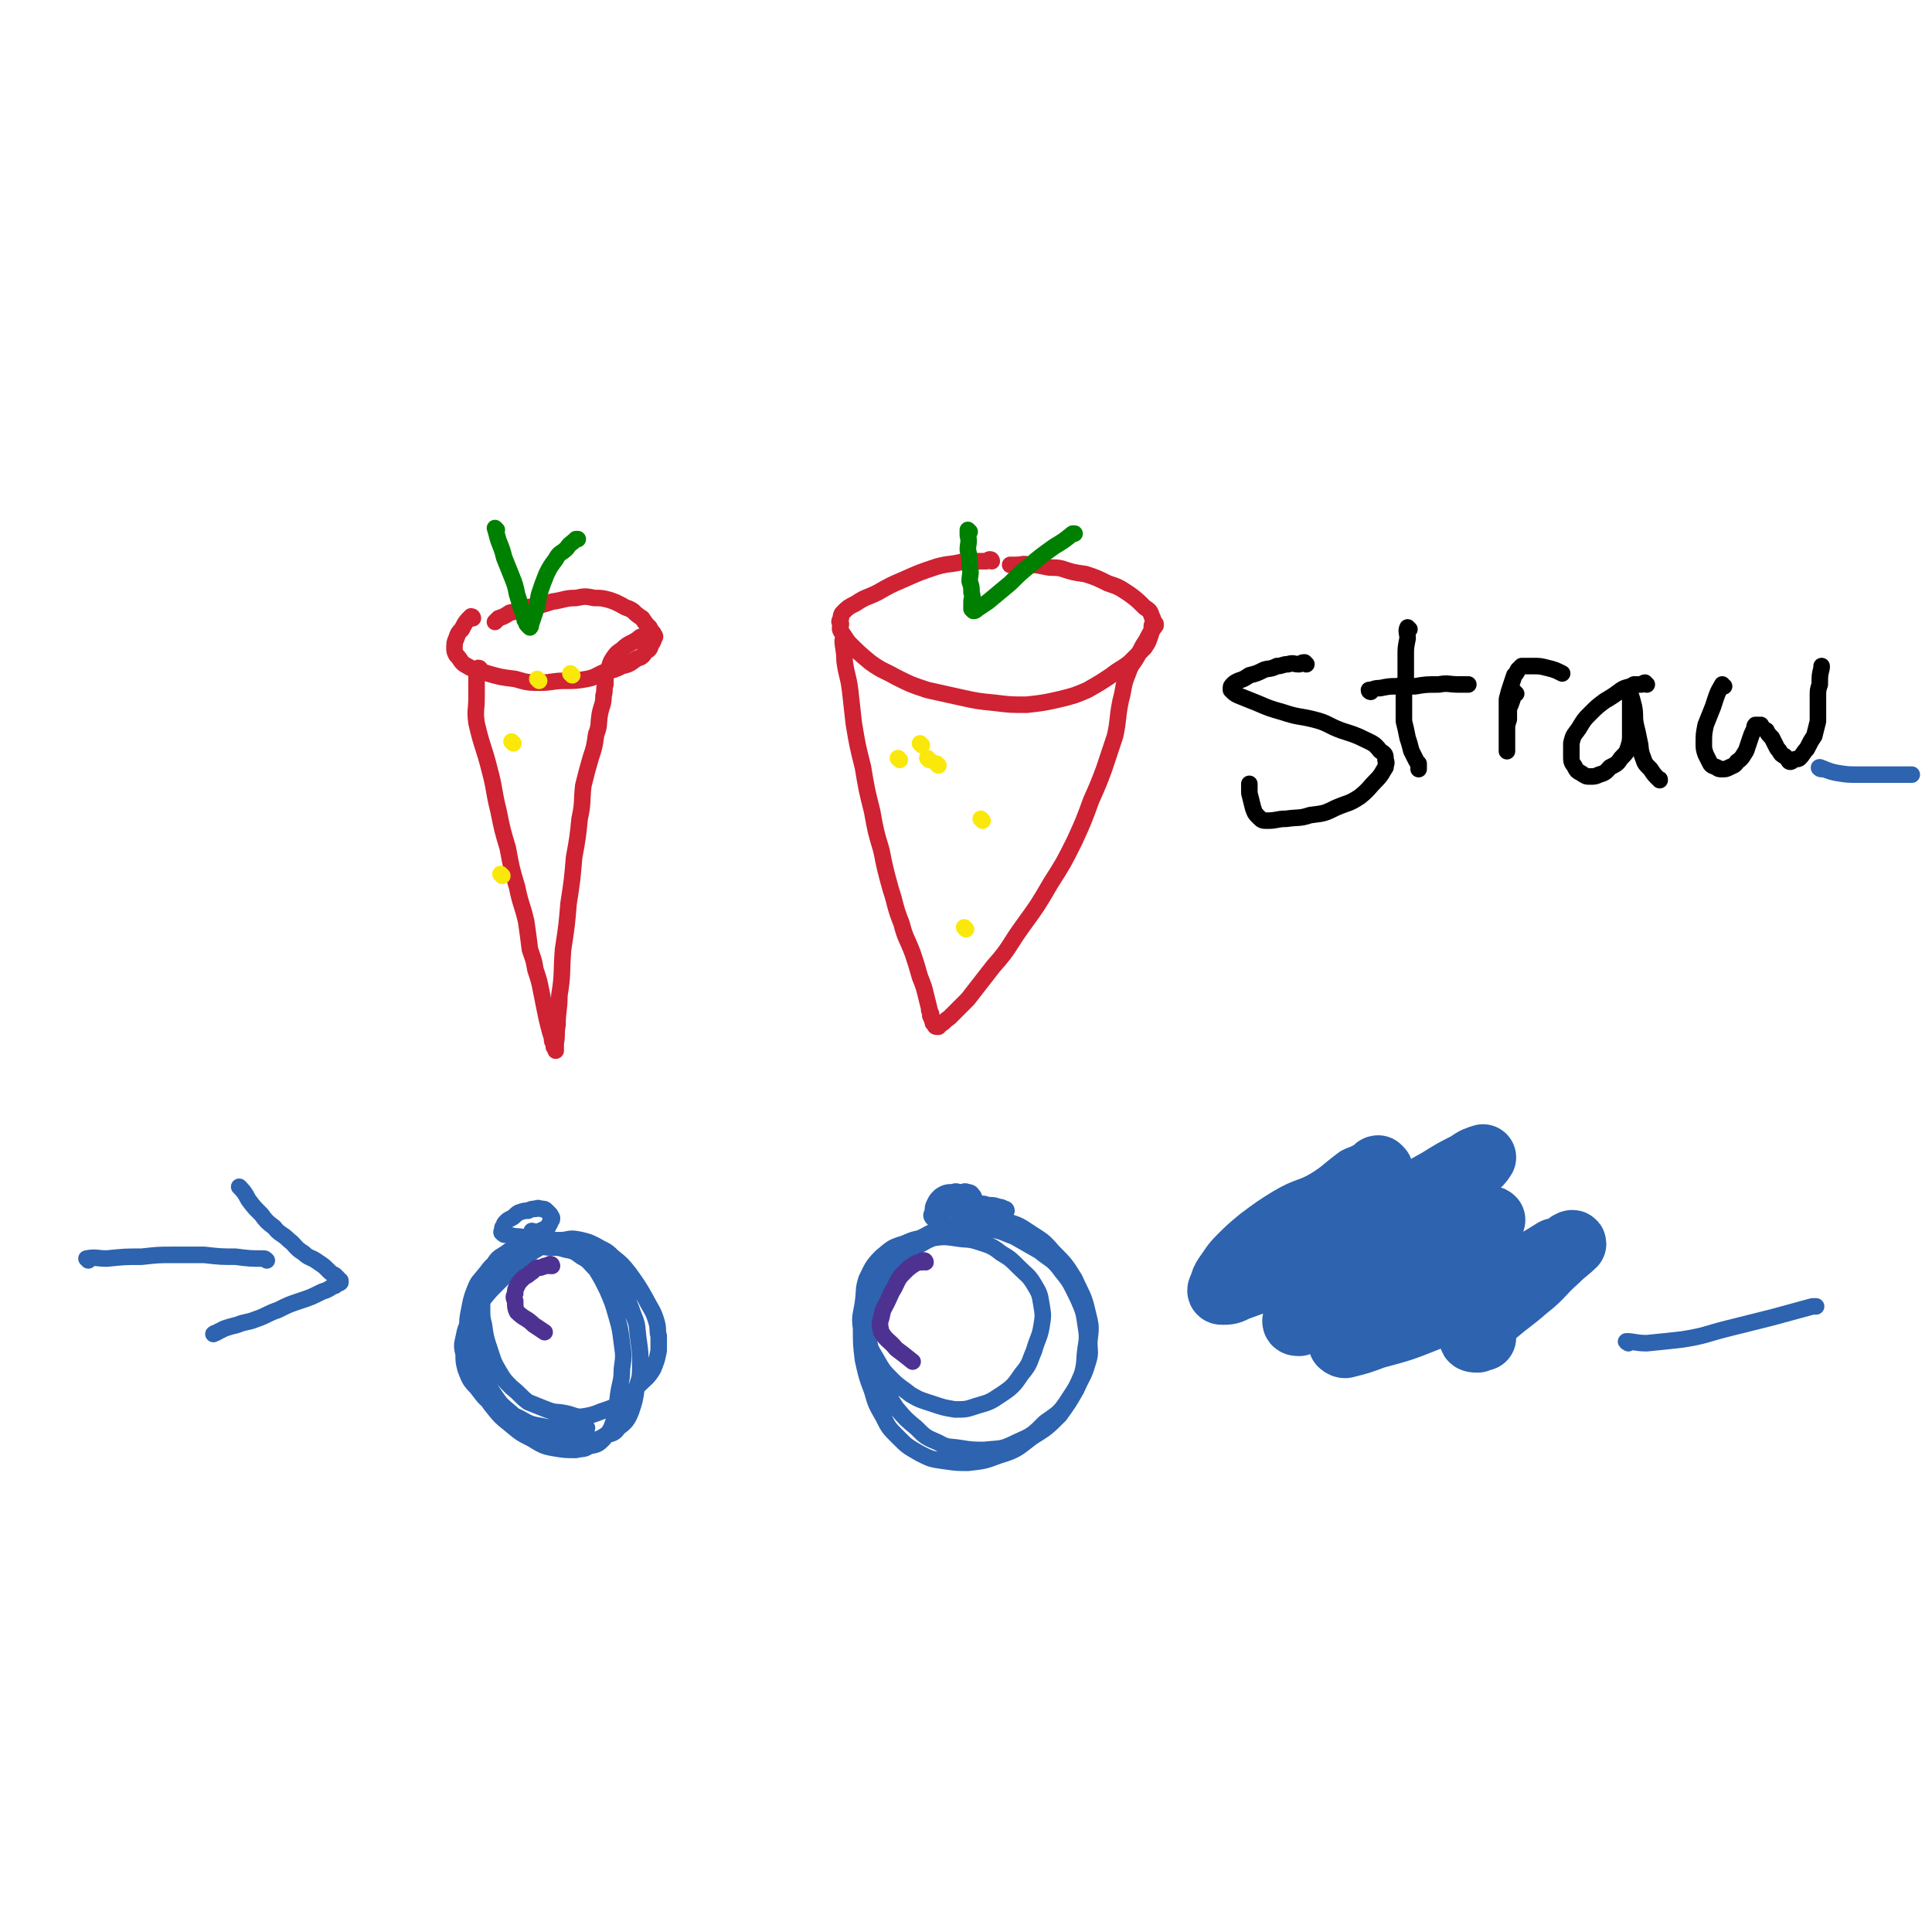 <svg viewBox='0 0 1050 1050' version='1.1' xmlns='http://www.w3.org/2000/svg' xmlns:xlink='http://www.w3.org/1999/xlink'><g fill='none' stroke='#CF2233' stroke-width='9' stroke-linecap='round' stroke-linejoin='round'><path d='M257,336c0,0 0,-1 -1,-1 -3,3 -3,3 -5,7 -2,2 -2,2 -3,5 -1,2 -1,3 -1,5 0,2 0,2 1,4 3,3 2,4 6,6 5,3 5,2 11,4 7,2 7,2 15,3 7,2 7,2 14,2 6,0 6,-1 13,-1 6,0 6,0 12,-1 5,-1 5,-2 10,-4 5,-1 5,-1 9,-3 4,-1 4,-1 8,-4 3,-1 3,-1 5,-4 2,-1 2,-1 3,-4 1,-1 1,-2 2,-4 0,-1 -1,-1 -1,-2 -1,-1 -1,-1 -2,-3 -2,-2 -2,-2 -4,-5 -3,-2 -3,-2 -5,-4 -3,-2 -3,-1 -6,-3 -4,-2 -4,-2 -7,-3 -4,-1 -4,-1 -8,-1 -5,-1 -5,-1 -10,0 -6,0 -6,1 -13,2 -6,2 -6,2 -13,3 -5,2 -5,2 -10,3 -3,2 -3,2 -6,3 -1,1 -1,1 -2,2 '/><path d='M261,364c0,0 0,-1 -1,-1 0,1 -1,1 -1,2 0,3 0,3 0,6 0,4 0,4 0,8 0,7 -1,7 0,14 3,13 4,13 7,25 3,11 2,11 5,23 2,10 2,10 5,20 2,11 2,11 5,21 2,10 3,10 5,19 1,7 1,7 2,15 2,6 2,5 3,11 2,6 2,6 3,11 1,5 1,5 2,10 1,5 1,5 2,9 1,4 1,4 2,7 0,2 0,2 1,3 0,1 0,1 0,2 1,1 1,1 1,1 0,1 0,1 0,1 0,-2 0,-2 0,-4 1,-5 0,-5 1,-10 0,-8 1,-8 1,-16 2,-12 1,-12 2,-25 2,-13 2,-13 3,-25 2,-13 2,-13 3,-25 2,-11 2,-11 3,-21 2,-9 1,-9 2,-18 2,-8 2,-8 4,-15 2,-6 2,-6 3,-13 2,-5 1,-5 2,-11 1,-5 2,-5 2,-10 1,-3 0,-3 1,-6 0,-4 0,-4 1,-7 2,-4 1,-4 3,-7 2,-3 2,-3 5,-5 4,-4 5,-3 9,-6 1,-1 1,-1 2,-1 '/><path d='M539,305c0,0 0,-1 -1,-1 -1,0 -1,1 -2,1 -2,0 -2,0 -4,0 -4,0 -4,0 -8,0 -7,2 -8,1 -15,3 -9,3 -9,3 -18,7 -7,3 -7,3 -14,7 -6,3 -6,2 -12,6 -4,2 -4,2 -7,5 -1,1 -1,2 -1,3 -1,2 -1,2 0,3 0,2 -1,2 0,4 2,3 2,3 4,6 6,6 6,6 12,11 7,5 7,4 14,8 8,4 8,4 17,7 9,2 9,2 18,4 9,2 9,2 19,3 8,1 8,1 17,1 9,-1 9,-1 18,-3 8,-2 8,-2 15,-5 7,-4 7,-4 13,-8 5,-4 5,-3 10,-7 4,-4 4,-4 8,-8 2,-3 2,-3 3,-6 1,-3 1,-3 1,-6 1,-3 1,-3 0,-5 -1,-3 -1,-3 -4,-5 -4,-4 -4,-4 -8,-7 -6,-4 -6,-4 -12,-6 -6,-3 -6,-3 -12,-5 -7,-1 -7,-1 -13,-3 -4,-1 -5,0 -9,-1 -5,-1 -5,-1 -9,-1 -3,-1 -3,0 -7,0 -1,0 -1,0 -3,0 '/><path d='M459,349c0,0 -1,-1 -1,-1 0,4 1,5 1,11 1,8 2,8 3,16 1,9 1,9 2,18 2,12 2,12 5,24 2,12 2,12 5,24 2,11 2,11 5,21 2,10 2,10 5,21 3,9 2,9 6,19 2,8 3,8 6,16 2,6 2,6 4,13 2,5 2,5 3,9 1,4 1,4 2,8 0,1 0,1 0,1 1,1 0,1 1,2 0,1 -1,1 0,1 0,0 0,0 0,1 1,0 0,0 1,1 0,0 -1,0 0,1 0,0 0,0 0,1 1,0 1,-1 1,0 0,0 -1,0 0,1 0,0 0,1 1,1 0,0 0,0 1,0 0,-1 1,-1 1,-1 3,-2 2,-2 5,-4 5,-5 5,-5 10,-10 7,-9 7,-9 14,-18 9,-10 8,-11 16,-22 8,-11 8,-11 15,-23 7,-11 7,-11 13,-23 5,-11 5,-11 9,-22 4,-9 4,-9 7,-17 3,-9 3,-9 6,-18 2,-9 1,-9 3,-19 2,-7 1,-8 4,-15 2,-6 3,-5 6,-11 2,-4 2,-4 4,-7 2,-4 2,-4 5,-8 0,-1 0,-1 0,-1 '/></g>
<g fill='none' stroke='#008000' stroke-width='9' stroke-linecap='round' stroke-linejoin='round'><path d='M270,288c0,0 -1,-1 -1,-1 1,3 1,4 2,7 2,5 2,5 3,9 2,5 2,5 4,10 2,5 2,5 3,10 1,3 1,3 2,7 1,2 1,2 2,5 0,2 0,2 1,3 0,1 0,1 1,2 1,1 1,1 1,1 1,-1 0,-1 1,-3 1,-3 1,-3 2,-6 2,-5 1,-5 2,-9 2,-6 2,-6 4,-11 2,-4 2,-4 5,-8 2,-4 3,-3 6,-6 2,-3 2,-2 5,-5 0,0 0,0 1,0 '/><path d='M527,289c0,0 -1,-1 -1,-1 0,1 0,2 0,3 1,4 0,4 0,8 1,4 1,4 1,9 1,4 0,4 0,8 1,3 1,3 1,6 1,3 0,3 0,5 0,2 0,2 0,4 0,0 0,0 0,0 1,1 1,1 1,1 1,0 1,0 2,-1 3,-2 3,-2 6,-4 6,-5 6,-5 12,-10 5,-5 5,-5 11,-10 6,-5 6,-5 13,-10 5,-3 5,-3 10,-7 0,0 1,0 1,0 '/></g>
<g fill='none' stroke='#FAE80B' stroke-width='9' stroke-linecap='round' stroke-linejoin='round'><path d='M510,416c0,0 -1,-1 -1,-1 '/><path d='M525,505c0,0 -1,-1 -1,-1 '/><path d='M534,446c0,0 -1,-1 -1,-1 '/><path d='M501,405c0,0 -1,-1 -1,-1 '/><path d='M489,413c0,0 -1,-1 -1,-1 '/><path d='M505,413c0,0 -1,-1 -1,-1 '/><path d='M273,476c0,0 -1,-1 -1,-1 '/><path d='M279,404c0,0 -1,-1 -1,-1 '/><path d='M293,370c0,0 -1,-1 -1,-1 '/><path d='M311,367c0,0 -1,-1 -1,-1 '/></g>
<g fill='none' stroke='#2D63AF' stroke-width='9' stroke-linecap='round' stroke-linejoin='round'><path d='M285,683c0,0 0,-1 -1,-1 0,0 0,0 -1,0 -1,-1 -1,-1 -3,0 -2,0 -2,0 -4,0 -3,1 -3,1 -5,3 -4,3 -4,3 -7,7 -4,5 -4,4 -6,9 -2,5 -2,6 -3,11 -1,5 -1,5 -1,11 0,6 0,7 1,13 2,8 3,8 6,15 3,7 2,8 7,14 4,5 4,5 9,9 6,5 6,5 12,8 5,3 6,4 12,5 6,1 6,1 12,1 4,-1 4,0 7,-2 5,-1 5,-1 8,-4 4,-5 4,-5 6,-11 2,-6 1,-6 2,-13 1,-7 2,-7 2,-14 1,-7 1,-7 0,-14 -1,-8 -1,-8 -3,-15 -2,-7 -2,-7 -5,-14 -3,-6 -3,-6 -6,-11 -4,-4 -4,-5 -8,-7 -4,-3 -4,-3 -9,-4 -3,-1 -4,-1 -7,-1 -5,0 -5,-1 -9,0 -4,0 -4,-1 -7,0 -4,1 -4,1 -7,3 -3,2 -4,2 -6,5 -3,3 -3,3 -5,6 -2,4 -2,4 -4,7 -2,5 -2,5 -3,9 -1,5 0,5 0,10 0,6 0,7 0,13 1,6 1,6 3,12 2,7 2,8 6,14 4,6 4,6 10,11 5,5 6,4 12,8 5,2 5,2 11,4 6,2 6,2 11,2 5,1 5,1 9,1 5,-1 5,-1 8,-3 4,-1 5,-1 7,-4 4,-3 5,-4 7,-9 2,-6 2,-6 3,-13 2,-6 2,-6 2,-13 0,-6 0,-6 -1,-13 -1,-7 0,-7 -3,-14 -3,-9 -4,-9 -8,-17 -3,-6 -3,-6 -7,-12 -3,-3 -2,-4 -5,-6 -3,-2 -4,-2 -7,-3 -3,-1 -3,-1 -6,-1 -5,-1 -5,-1 -9,-1 -5,0 -5,0 -10,0 -5,1 -5,0 -9,2 -4,2 -4,2 -8,5 -3,2 -4,2 -6,5 -2,3 -2,4 -4,8 -1,5 -1,5 -2,9 -1,4 -1,4 -1,8 0,5 0,5 1,9 1,7 1,7 3,13 2,6 2,7 5,12 3,5 3,5 7,9 5,4 5,5 9,8 5,2 5,2 10,4 5,2 5,1 10,2 5,1 5,2 9,2 6,-1 6,-1 11,-3 6,-2 6,-2 11,-5 5,-4 5,-5 9,-9 4,-4 5,-4 8,-9 2,-5 2,-5 3,-10 0,-4 0,-4 0,-8 -1,-3 0,-3 -1,-7 -2,-7 -3,-7 -6,-13 -4,-7 -4,-7 -9,-14 -4,-5 -4,-5 -9,-9 -4,-4 -4,-3 -9,-6 -4,-2 -4,-2 -8,-3 -5,-1 -5,-1 -10,0 -3,0 -3,0 -6,1 -5,2 -5,2 -10,5 -5,3 -4,3 -9,7 -5,5 -5,5 -11,11 -4,4 -4,4 -8,9 -3,5 -4,5 -6,10 -3,5 -3,5 -4,10 -1,4 -1,5 0,9 0,4 0,4 1,8 2,5 2,6 6,10 4,5 4,6 9,9 6,4 6,4 13,7 6,3 6,4 13,5 8,2 8,0 16,1 4,0 4,0 9,0 '/><path d='M481,691c0,0 -1,-1 -1,-1 -1,1 -1,2 -2,4 -2,4 -2,3 -4,7 -1,5 -1,5 -2,9 -1,4 -1,4 -1,8 -1,4 -1,5 0,8 2,7 2,7 5,12 4,7 4,7 9,12 4,4 5,4 10,8 5,3 6,3 12,5 6,2 6,2 12,3 6,0 6,0 12,-2 7,-2 7,-2 13,-6 6,-4 7,-5 11,-11 5,-6 4,-6 7,-13 2,-7 3,-7 4,-13 1,-6 1,-6 0,-12 -1,-6 -1,-6 -4,-11 -3,-5 -4,-5 -8,-9 -5,-5 -5,-5 -10,-8 -5,-4 -6,-4 -12,-6 -6,-2 -6,-1 -12,-2 -7,-1 -7,-1 -14,0 -8,0 -8,0 -15,3 -7,2 -7,3 -12,7 -5,5 -5,6 -8,12 -2,6 -1,6 -2,13 -1,7 -2,7 -1,14 0,8 0,9 1,17 2,9 2,9 5,17 2,7 2,7 6,14 3,6 3,6 8,11 5,5 5,5 12,9 6,3 6,3 13,4 7,1 7,1 13,1 9,-1 9,-1 17,-4 10,-3 10,-4 18,-10 8,-5 8,-5 15,-12 5,-7 5,-7 9,-14 3,-7 4,-7 6,-14 2,-6 1,-6 1,-12 1,-8 1,-8 -1,-16 -2,-9 -3,-9 -7,-18 -5,-8 -5,-8 -12,-15 -5,-6 -6,-6 -12,-10 -6,-4 -6,-4 -12,-6 -6,-2 -6,-1 -13,-1 -3,-1 -3,-1 -7,0 -6,1 -6,1 -11,3 -8,3 -8,2 -15,6 -7,3 -7,4 -12,9 -5,5 -5,5 -9,12 -4,5 -4,5 -6,12 -2,6 -3,7 -3,14 -1,7 0,7 1,14 2,8 1,9 5,16 3,8 4,8 9,16 5,6 5,6 11,11 5,5 5,5 12,8 5,3 6,2 12,3 6,1 7,1 13,1 9,-1 9,0 17,-4 9,-4 9,-4 16,-11 7,-5 8,-5 13,-13 4,-6 4,-6 7,-13 2,-7 1,-7 2,-14 1,-6 1,-7 0,-13 -1,-7 -1,-7 -4,-14 -4,-8 -4,-9 -9,-15 -5,-7 -6,-6 -12,-11 -7,-4 -7,-4 -14,-8 -6,-2 -6,-3 -13,-4 -5,-1 -6,0 -11,0 -7,1 -7,1 -13,3 -8,2 -8,2 -15,6 -7,3 -7,4 -12,9 -4,4 -3,5 -7,9 -1,2 -1,2 -2,4 '/><path d='M290,670c0,0 -1,-1 -1,-1 1,0 2,1 3,1 1,-1 1,-1 2,-1 1,-1 2,-1 2,-1 2,-1 2,-1 2,-2 1,-1 1,-1 1,-2 1,-1 1,-1 1,-2 0,-1 -1,-1 -1,-2 -1,-1 -1,-1 -2,-2 -1,-1 -1,-1 -3,-1 -1,0 -1,-1 -3,0 -2,0 -2,0 -4,1 -2,0 -2,0 -5,1 -2,1 -2,2 -4,3 -2,1 -2,1 -3,2 -1,1 -1,1 -1,2 -1,1 -1,1 -1,2 0,1 -1,2 0,2 0,1 1,0 1,1 4,0 4,1 8,1 6,1 6,0 12,1 1,0 1,0 2,0 '/><path d='M547,658c0,0 0,-1 -1,-1 -2,-1 -2,-1 -3,-1 -3,-1 -3,-1 -6,-1 -3,-1 -3,-1 -6,0 -3,0 -3,0 -7,0 -2,1 -2,1 -5,1 -2,1 -2,1 -4,1 -2,1 -2,1 -3,2 -1,1 -1,1 -1,2 -1,1 -1,1 0,2 0,1 0,1 0,2 1,2 1,3 3,4 2,2 2,2 4,2 2,1 2,1 4,1 2,-1 2,0 4,-1 2,-1 2,-1 3,-3 1,-2 2,-2 2,-4 1,-2 1,-2 0,-5 0,-2 0,-2 0,-4 -1,-2 -1,-3 -2,-5 -1,-1 -1,-2 -3,-2 -2,-1 -2,0 -4,0 -2,0 -2,-1 -4,0 -3,0 -4,0 -7,2 -2,2 -2,2 -3,4 -1,2 -1,2 -1,5 -1,1 -1,2 0,3 2,2 3,3 5,3 5,2 6,1 11,1 1,0 1,0 2,1 '/></g>
<g fill='none' stroke='#4D3292' stroke-width='9' stroke-linecap='round' stroke-linejoin='round'><path d='M300,688c0,0 0,-1 -1,-1 0,0 0,1 0,1 -1,0 -1,-1 -2,0 0,0 0,0 -1,0 -2,1 -2,1 -4,1 -2,1 -2,2 -4,3 -2,2 -2,1 -4,3 -2,2 -2,2 -3,4 -1,2 -1,2 -1,4 -1,2 -1,2 0,4 0,3 0,4 1,6 4,4 5,3 9,7 3,2 3,2 6,4 '/><path d='M503,686c0,0 0,-1 -1,-1 -1,0 -1,0 -1,1 -2,0 -2,0 -4,1 -3,2 -3,2 -6,5 -3,3 -3,4 -5,8 -2,3 -2,4 -4,8 -2,4 -2,3 -3,8 -1,3 -1,4 0,8 3,5 4,4 8,9 4,3 4,3 9,7 '/></g>
<g fill='none' stroke='#000000' stroke-width='9' stroke-linecap='round' stroke-linejoin='round'><path d='M710,361c0,0 -1,-1 -1,-1 -2,0 -2,1 -3,1 -3,0 -3,-1 -6,0 -3,0 -3,1 -6,1 -4,2 -4,1 -7,2 -4,2 -4,2 -8,3 -3,2 -3,2 -6,3 -2,1 -2,1 -3,2 -1,1 -1,1 -1,2 0,1 0,1 0,1 2,2 2,2 4,3 5,2 5,2 10,4 7,3 7,3 14,5 9,3 9,2 17,4 8,2 7,3 15,6 6,2 7,2 13,5 4,2 5,2 8,6 3,2 3,2 3,5 1,2 0,2 0,4 -2,3 -2,4 -5,7 -4,4 -4,5 -9,9 -6,4 -6,3 -13,6 -6,3 -6,3 -14,4 -6,2 -6,1 -13,2 -5,0 -5,1 -10,1 -3,0 -3,0 -5,-2 -2,-2 -2,-2 -3,-5 -1,-4 -1,-4 -2,-8 0,-3 0,-3 0,-5 '/><path d='M766,342c0,0 -1,-1 -1,-1 -1,2 0,3 0,6 -1,5 -1,5 -1,9 0,7 0,7 0,13 -1,6 -1,6 -1,12 0,6 0,6 0,11 1,4 1,4 2,9 1,3 1,3 2,7 1,2 1,2 2,4 1,2 1,2 2,3 0,1 0,2 0,3 '/><path d='M745,376c0,0 -1,0 -1,-1 0,0 0,0 1,0 3,-1 3,-1 5,-1 5,-1 5,-1 9,-1 5,-1 5,0 10,0 6,-1 6,-1 13,-1 5,-1 5,0 11,0 3,0 3,0 5,0 '/><path d='M824,377c0,0 -1,-1 -1,-1 -1,1 -1,2 -1,4 -1,3 -1,3 -2,5 0,3 0,3 0,6 -1,3 -1,3 -1,5 0,3 0,3 0,5 0,2 0,2 0,3 0,1 0,1 0,2 0,1 0,3 0,2 0,-1 0,-2 0,-4 0,-3 0,-3 0,-7 0,-5 0,-5 0,-9 0,-4 0,-4 0,-8 1,-4 1,-4 2,-7 1,-3 1,-3 2,-6 1,-1 1,-1 2,-3 1,-1 1,-1 2,-2 1,0 1,0 2,0 2,0 2,0 4,0 4,0 4,0 8,1 4,1 4,1 8,3 '/><path d='M895,372c-1,0 -1,-1 -1,-1 -1,0 -1,1 -2,1 -2,0 -2,0 -4,0 -3,2 -4,1 -7,3 -4,3 -4,3 -9,6 -4,3 -4,3 -8,7 -3,3 -3,3 -6,8 -2,3 -3,3 -4,8 0,4 0,4 0,8 0,3 1,3 2,5 1,2 1,2 3,3 3,2 3,2 5,2 3,0 3,0 5,-1 4,-1 4,-2 6,-4 4,-2 4,-2 6,-5 3,-3 3,-3 4,-6 1,-3 1,-4 1,-7 0,-2 0,-2 0,-5 0,-2 0,-2 0,-5 0,-2 0,-2 0,-5 0,-2 0,-2 0,-4 0,-1 0,-1 0,-2 0,-1 0,-1 0,-2 0,-1 0,-2 0,-2 0,1 0,2 0,3 1,3 1,3 2,7 1,5 0,5 1,10 1,4 1,4 2,9 1,4 0,4 2,9 1,3 1,3 4,6 2,3 2,3 4,5 1,1 1,0 1,1 '/><path d='M937,373c-1,0 -1,-1 -1,-1 -3,5 -3,6 -5,12 -2,5 -2,5 -4,10 -1,5 -1,5 -1,10 0,3 0,3 1,6 1,2 1,2 2,4 1,2 1,2 4,3 1,1 1,1 3,1 2,0 2,0 4,-1 2,-1 3,-1 4,-3 3,-2 3,-3 5,-6 1,-3 1,-3 2,-6 1,-3 1,-3 2,-5 1,-1 0,-2 1,-3 0,0 1,0 1,0 0,0 0,0 1,0 0,0 0,0 1,0 1,2 1,2 3,3 1,2 1,2 3,4 1,2 1,2 2,4 1,2 1,2 2,3 1,2 1,2 3,3 1,1 1,1 2,2 0,0 0,1 1,1 1,0 1,-1 2,-1 1,-1 2,0 3,-1 2,-2 2,-3 4,-5 2,-4 2,-4 4,-7 1,-4 1,-4 2,-8 0,-4 0,-4 0,-8 0,-3 0,-3 0,-6 0,-3 0,-3 1,-6 0,-5 0,-5 1,-9 0,-1 0,-1 0,-1 '/></g>
<g fill='none' stroke='#2D63AF' stroke-width='36' stroke-linecap='round' stroke-linejoin='round'><path d='M750,636c0,0 -1,-1 -1,-1 -1,0 -1,1 -1,1 -5,3 -5,3 -10,5 -8,6 -8,7 -16,12 -10,6 -11,4 -21,10 -8,5 -8,5 -16,11 -6,5 -6,5 -11,10 -4,4 -4,5 -7,9 -2,3 -2,3 -3,7 -1,1 -1,2 0,2 4,0 4,0 8,-2 14,-5 14,-5 26,-11 15,-8 15,-8 30,-16 14,-8 15,-8 29,-16 13,-7 12,-8 25,-15 8,-5 8,-5 16,-9 4,-3 5,-3 8,-4 1,0 1,0 0,0 -2,3 -2,3 -5,5 -8,7 -8,7 -16,14 -11,8 -11,7 -22,16 -9,7 -9,7 -18,15 -8,7 -8,7 -16,14 -6,5 -6,5 -13,11 -4,4 -5,4 -9,8 -2,3 -2,4 -3,6 0,1 1,1 2,1 5,-2 5,-3 10,-5 12,-7 12,-7 24,-13 13,-7 13,-7 27,-14 11,-6 11,-6 22,-13 7,-4 7,-4 14,-8 4,-1 5,-1 8,-3 0,0 -1,-1 -1,0 -3,2 -3,3 -6,5 -9,8 -10,8 -19,15 -12,9 -12,9 -25,18 -9,7 -9,6 -18,14 -6,4 -6,4 -11,9 -1,3 -2,3 -2,6 0,0 1,1 2,1 8,-2 8,-2 16,-5 15,-4 15,-4 30,-10 15,-6 15,-6 29,-13 12,-6 12,-7 23,-14 8,-4 8,-4 16,-9 4,-1 4,-1 7,-3 1,-1 3,-2 3,-1 -3,3 -5,4 -9,8 -9,8 -8,9 -17,16 -8,7 -9,7 -16,13 -6,5 -6,4 -11,9 -1,2 -2,4 -2,5 0,1 2,1 3,1 2,-1 2,-1 3,-1 '/></g>
<g fill='none' stroke='#2D63AF' stroke-width='9' stroke-linecap='round' stroke-linejoin='round'><path d='M990,418c-1,0 -2,-1 -1,-1 3,1 4,2 9,3 6,1 6,1 13,1 9,0 9,0 19,0 4,0 4,0 9,0 '/><path d='M885,730c0,0 -2,-1 -1,-1 4,0 5,1 11,1 10,-1 10,-1 19,-2 13,-2 13,-3 25,-6 12,-3 12,-3 24,-6 11,-3 11,-3 22,-6 1,0 1,0 2,0 '/><path d='M48,685c0,0 -1,-1 -1,-1 5,-1 6,0 11,0 10,-1 10,-1 19,-1 9,-1 9,-1 17,-1 9,0 9,0 17,0 9,1 9,1 17,1 8,1 8,1 15,1 1,0 1,0 2,1 '/><path d='M131,646c0,0 -1,-1 -1,-1 2,2 3,3 5,7 3,4 3,4 7,8 3,4 3,4 7,7 3,4 4,3 8,7 4,3 3,4 8,7 3,3 4,2 8,5 3,2 3,2 5,4 2,2 2,2 4,3 1,1 1,1 2,2 0,1 0,1 1,1 0,1 0,1 0,1 -1,1 -1,0 -2,1 -1,0 0,1 -2,1 -3,2 -3,2 -6,3 -6,3 -6,3 -12,5 -6,2 -6,2 -12,5 -6,2 -6,3 -12,5 -5,2 -5,1 -10,3 -4,1 -4,1 -7,2 -2,1 -2,1 -4,2 -1,1 -1,0 -2,1 '/></g>
</svg>
